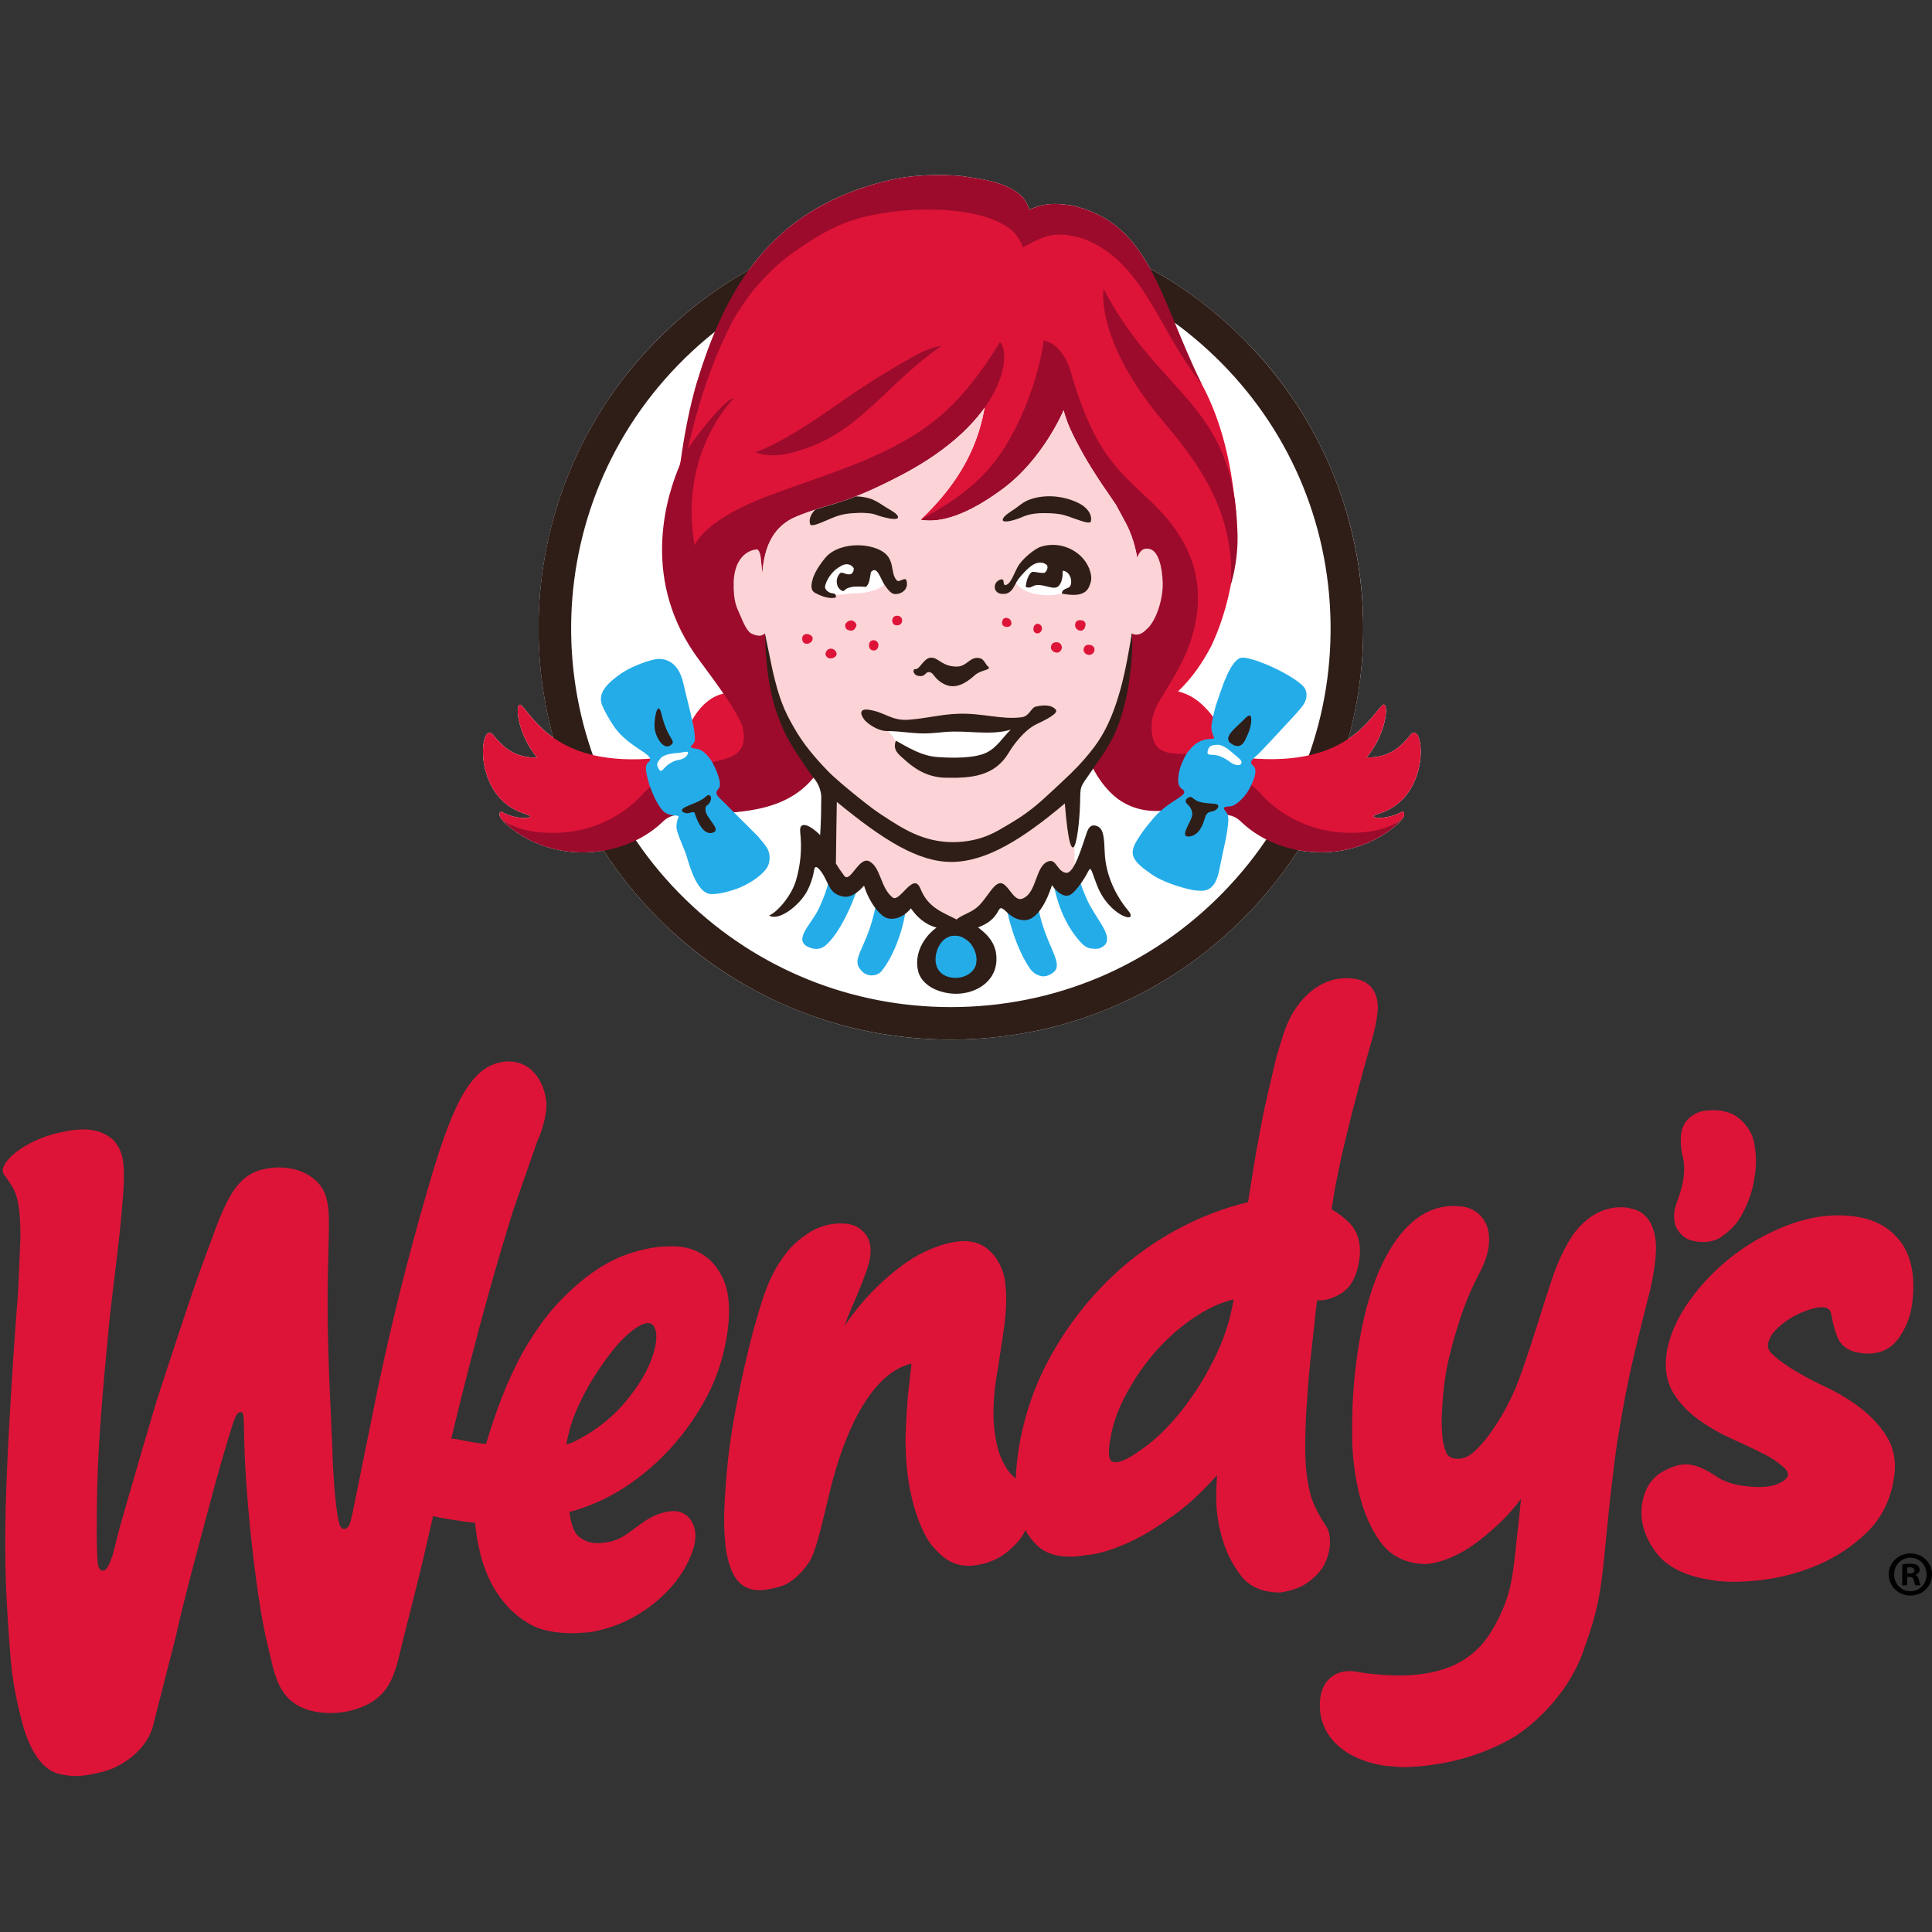 <?xml version="1.0" encoding="UTF-8"?>
<svg xmlns="http://www.w3.org/2000/svg" width="100" height="100" viewBox="0 0 100 100" fill="none">
  <rect x="0" y="0" width="100" height="100" fill="#333333" stroke="none"/>
  <g clip-path="url(#clip0_1444_455)">
    <path d="M62.967 70.086C62.477 71.126 61.871 72.107 61.162 73.013C60.499 73.848 59.814 74.514 59.126 74.995C58.527 75.418 58.027 75.743 57.617 75.67C57.352 75.604 57.387 75.138 57.419 74.839C57.512 73.981 57.79 73.113 58.239 72.258C58.696 71.385 59.26 70.572 59.917 69.837C60.584 69.106 61.309 68.496 62.074 68.024C62.676 67.652 63.271 67.394 63.853 67.254C63.692 68.234 63.394 69.188 62.967 70.086M70.141 50.666C68.423 50.395 67.181 51.699 66.636 52.985C66.443 53.435 66.389 53.667 66.204 54.249C66.019 54.821 65.945 55.253 65.803 55.843C65.692 56.301 65.585 56.76 65.482 57.219C65.365 57.753 65.351 57.836 65.2 58.646C65.068 59.327 64.95 60.009 64.845 60.694C64.762 61.234 64.68 61.681 64.598 62.223C63.287 62.542 62.024 63.033 60.843 63.683C59.453 64.442 58.186 65.405 57.086 66.542C55.913 67.748 54.926 69.121 54.157 70.615C53.328 72.232 52.809 73.989 52.626 75.795C52.6 76.039 52.583 76.284 52.575 76.53C52.416 76.392 52.259 76.241 52.134 76.053C51.88 75.665 51.699 75.234 51.602 74.782C51.486 74.29 51.416 73.672 51.421 73.187C51.426 72.654 51.446 72.311 51.484 71.959C51.525 71.581 51.581 71.205 51.654 70.832C51.693 70.607 51.721 70.4 51.748 70.197C51.767 70.063 51.784 69.932 51.807 69.803C52.054 68.301 52.162 67.294 52.012 66.268C51.913 65.588 51.364 64.283 49.983 64.24C49.875 64.237 49.763 64.24 49.644 64.252C48.715 64.34 47.629 64.847 46.964 65.307C45.685 66.204 44.584 67.329 43.717 68.625C43.849 68.221 44.025 67.816 44.195 67.424C44.315 67.157 44.429 66.886 44.536 66.612C44.761 66.042 44.995 65.455 45.048 64.981C45.094 64.555 45.026 64.208 44.849 63.951C44.709 63.747 44.519 63.582 44.297 63.473C44.082 63.377 43.865 63.33 43.652 63.33C43.019 63.299 42.393 63.468 41.864 63.814C41.524 64.031 41.21 64.287 40.93 64.577C40.666 64.876 40.431 65.199 40.227 65.542C39.934 66.013 39.659 66.656 39.391 67.507C39.121 68.371 38.883 69.245 38.678 70.126C38.456 71.058 38.256 71.996 38.079 72.938C37.923 73.749 37.796 74.566 37.7 75.386C37.612 76.194 37.547 77.004 37.505 77.815C37.461 78.537 37.475 79.261 37.548 79.98C37.626 80.655 37.789 81.206 38.038 81.616C38.349 82.127 38.858 82.364 39.519 82.297L39.549 82.294C39.673 82.278 40.102 82.216 40.501 82.078C40.872 81.95 41.433 81.55 41.908 80.806C42.183 80.382 42.464 79.259 42.798 77.837C42.877 77.511 42.948 77.211 43.008 76.973C44.324 71.853 46.236 70.778 47.18 70.581L46.984 72.314C46.938 73.069 46.884 73.738 46.867 74.531C46.888 76.033 47.038 76.891 47.222 77.637C47.428 78.487 47.816 79.514 48.286 80.053C48.837 80.683 49.369 81.097 50.33 81.04C50.336 81.04 50.341 81.04 50.346 81.038H50.353C50.772 80.98 50.983 80.944 51.434 80.757C51.889 80.54 52.102 80.382 52.498 79.999C52.782 79.727 52.953 79.462 53.072 79.201C53.246 79.518 53.467 79.8 53.737 80.043C54.16 80.42 54.766 80.597 55.539 80.572L55.593 80.569C55.678 80.565 55.863 80.545 56.46 80.465C57.006 80.392 57.668 80.177 58.435 79.833C59.183 79.495 60.036 78.966 60.974 78.264C61.631 77.771 62.31 77.128 62.995 76.35C62.927 77.44 62.873 78.48 63.352 79.906C63.547 80.494 63.803 80.975 64.202 81.518C64.646 82.115 65.323 82.419 66.223 82.427H66.227L66.332 82.419C66.76 82.348 67.113 82.237 67.412 82.081C67.716 81.921 68.005 81.687 68.267 81.387C68.583 81.026 68.771 80.562 68.833 80C68.85 79.831 68.842 79.639 68.804 79.407C68.767 79.182 68.653 79.009 68.534 78.827C68.48 78.751 68.43 78.673 68.382 78.593C68.085 78.075 67.897 77.646 67.812 77.283C67.585 76.335 67.528 75.538 67.571 74.005C67.591 73.273 67.648 72.471 67.707 71.707C67.765 70.958 67.85 70.192 67.938 69.38L68.112 67.798C68.131 67.609 68.15 67.446 68.17 67.303L68.278 67.304C68.673 67.309 69.086 67.174 69.498 66.892C69.982 66.556 70.277 65.944 70.373 65.073C70.453 64.331 70.269 63.726 69.825 63.277C69.554 63.011 69.249 62.779 68.919 62.589C68.967 62.307 69.015 62.043 69.05 61.8C69.098 61.488 69.149 61.215 69.202 60.991C69.236 60.834 69.266 60.677 69.299 60.519C69.325 60.384 69.348 60.25 69.378 60.121C69.385 60.092 69.925 57.581 71.005 53.84C71.18 53.232 71.261 52.766 71.303 52.374C71.365 51.801 71.226 50.837 70.141 50.666ZM85.632 63.846C85.719 64.195 85.736 64.624 85.685 65.155C85.626 65.71 85.532 66.261 85.403 66.805C85.396 66.828 84.625 69.841 84.32 71.285C84.077 72.434 83.928 73.33 83.753 74.37C83.75 74.391 83.747 74.414 83.741 74.437C83.574 75.452 83.315 77.706 83.162 79.298C82.866 82.371 82.797 83.103 81.95 85.471C81.086 87.893 79.105 89.498 78.181 90.013C76.507 90.945 74.623 91.429 72.576 91.471H72.56C72.447 91.459 72.334 91.449 72.221 91.442C71.999 91.426 71.746 91.409 71.504 91.366C69.353 90.982 68.111 89.621 68.342 87.859C68.466 86.938 69.186 86.377 70.117 86.515C70.91 86.654 71.713 86.723 72.519 86.723C74.751 86.698 76.283 85.962 77.2 84.43C78.156 82.836 78.27 81.787 78.434 80.336C78.452 80.148 78.474 79.954 78.497 79.751C78.587 79.002 78.654 78.309 78.728 77.58C78.409 78.008 78.057 78.411 77.673 78.783C76.984 79.436 76.351 79.936 75.788 80.269C75.114 80.663 74.455 80.894 73.83 80.955L73.81 80.957L73.788 80.955C72.761 80.934 71.969 80.538 71.431 79.782C70.957 79.127 70.593 78.3 70.353 77.325C70.113 76.333 69.99 75.316 69.987 74.296C69.976 73.264 70.013 72.297 70.098 71.421C70.36 68.701 70.923 66.531 71.77 64.984C72.708 63.261 73.903 62.389 75.316 62.421C75.393 62.421 75.501 62.433 75.701 62.455C75.961 62.487 76.207 62.585 76.418 62.738C76.63 62.892 76.798 63.096 76.908 63.333C77.053 63.627 77.102 63.991 77.062 64.441C77.016 64.9 76.843 65.402 76.531 65.978C76.231 66.556 75.968 67.153 75.746 67.766C75.513 68.422 75.308 69.089 75.131 69.763C74.919 70.545 74.775 71.344 74.7 72.151C74.673 72.449 74.652 72.748 74.638 73.047C74.612 73.45 74.616 73.854 74.649 74.256C74.668 74.582 74.74 74.903 74.862 75.206C74.924 75.357 75.121 75.46 75.183 75.472C75.277 75.495 75.373 75.508 75.47 75.509C75.667 75.509 75.871 75.444 76.073 75.318C76.228 75.22 76.604 74.899 77.047 74.305C77.357 73.887 77.952 73.012 78.443 71.851C78.674 71.31 78.968 70.424 79.278 69.485C79.628 68.428 80.242 66.354 80.595 65.485C80.823 64.93 81.073 64.443 81.362 63.994C81.624 63.591 82.05 63.173 82.383 62.956C82.88 62.629 83.432 62.458 84.049 62.489C84.188 62.496 84.338 62.53 84.534 62.579C84.797 62.648 85.035 62.793 85.216 62.996C85.401 63.191 85.537 63.47 85.632 63.846ZM86.712 63.4C86.627 63.082 86.632 62.747 86.728 62.432C86.782 62.247 86.954 61.818 87.056 61.414C87.177 60.88 87.226 60.348 87.095 59.852C86.981 59.415 86.953 58.782 87.075 58.419C87.261 57.867 87.774 57.573 88.136 57.511C88.687 57.419 89.236 57.455 89.701 57.682C90.21 57.931 90.642 58.534 90.75 58.971C90.981 59.892 90.876 60.628 90.768 61.215C90.638 61.877 90.389 62.509 90.034 63.082C89.81 63.456 89.435 63.779 89.114 64.009C88.719 64.291 88.072 64.397 87.391 64.151C87.079 64.037 86.769 63.627 86.712 63.4ZM98.044 76.416C97.88 77.594 97.399 78.573 96.617 79.33C95.886 80.036 95.031 80.603 94.094 81.001C93.187 81.387 92.23 81.647 91.251 81.773C90.387 81.878 89.631 81.901 89.008 81.839C88.949 81.835 88.892 81.827 88.84 81.821C87.334 81.629 86.31 81.152 85.71 80.348C85.114 79.545 84.873 78.715 84.991 77.875C85.129 76.879 85.654 76.395 86.067 76.167C86.57 75.886 87.008 75.766 87.4 75.8C87.416 75.801 87.431 75.803 87.447 75.807C87.84 75.852 88.295 76.053 88.835 76.419C89.196 76.67 89.681 76.836 90.275 76.914C91.077 77.017 91.683 76.974 92.075 76.781C92.357 76.647 92.522 76.498 92.539 76.361C92.549 76.299 92.566 76.173 92.35 75.969C92.029 75.678 91.668 75.436 91.277 75.248C90.804 75.009 90.284 74.762 89.685 74.491C89.09 74.229 88.522 73.908 87.99 73.533C87.437 73.146 86.99 72.688 86.658 72.175C86.28 71.584 86.146 70.884 86.257 70.095C86.382 69.192 86.783 68.262 87.441 67.332C88.761 65.488 90.617 64.092 92.758 63.333C93.882 62.939 94.997 62.815 96.071 62.974C97.105 63.127 97.902 63.596 98.438 64.362C98.971 65.136 99.147 66.203 98.964 67.53C98.878 68.159 98.64 68.758 98.269 69.274C97.958 69.706 97.359 70.2 96.264 70.026C95.519 69.915 95.219 69.514 95.1 69.194C94.996 68.933 94.911 68.647 94.849 68.351C94.806 68.156 94.795 67.903 94.667 67.77C94.547 67.684 94.4 67.647 94.253 67.666C94.253 67.666 94.084 67.656 93.715 67.763C93.379 67.867 93.056 68.008 92.752 68.184C92.428 68.37 92.134 68.603 91.879 68.876C91.694 69.061 91.568 69.295 91.515 69.551C91.496 69.663 91.486 69.855 91.725 70.084C92.021 70.364 92.403 70.646 92.863 70.922C93.326 71.204 93.859 71.487 94.49 71.787C95.119 72.08 95.716 72.439 96.27 72.857C96.821 73.273 97.274 73.759 97.618 74.293C98.012 74.906 98.158 75.621 98.044 76.416ZM33.157 71.487C32.645 72.277 32.133 72.894 31.588 73.367C31.089 73.809 30.538 74.19 29.947 74.502C29.746 74.615 29.532 74.704 29.31 74.766C29.396 74.293 29.557 73.658 29.779 73.13C30.106 72.348 30.527 71.576 31.029 70.836C31.621 69.964 32.101 69.392 32.59 68.983C32.929 68.698 33.227 68.527 33.451 68.49C33.949 68.404 33.975 69.046 33.972 69.174C33.969 69.948 33.531 70.902 33.157 71.487ZM36.459 64.992C36.058 64.718 35.605 64.56 35.117 64.521C34.7 64.494 34.191 64.515 33.813 64.577L33.785 64.58C32.975 64.717 32.127 65.001 31.527 65.333C30.883 65.687 30.283 66.116 29.742 66.612C29.191 67.096 28.688 67.63 28.238 68.207C27.929 68.614 27.344 69.437 26.868 70.353C26.226 71.587 25.667 73.021 25.161 74.733C24.845 74.733 24.154 74.593 23.838 74.531C23.723 74.505 23.606 74.484 23.489 74.47L23.355 74.466C24.82 68.396 25.84 64.958 26.587 62.576L27.803 59.089C28.12 58.431 28.313 57.53 28.282 57.113C28.199 55.895 27.357 54.665 25.857 54.996C24.268 55.346 23.33 57.365 22.065 61.814C21.09 65.172 20.244 68.567 19.529 71.99C19.154 73.833 18.779 75.677 18.409 77.52L18.242 78.35C18.115 78.925 18.049 79.09 17.845 79.136C17.744 79.159 17.616 79.088 17.557 78.853C17.424 78.338 17.313 77.271 17.235 75.903C17.134 72.751 16.87 69.485 16.985 65.352C17.051 62.99 17.048 62.61 16.892 62.006C16.593 60.836 15.138 60.141 13.553 60.54C11.967 60.942 11.502 62.716 10.587 65.136C9.969 66.775 9.033 69.689 8.103 72.517C7.231 75.444 6.205 79.03 6.205 79.03L6.014 79.774L5.824 80.519C5.597 81.124 5.519 81.244 5.367 81.287C5.213 81.329 5.127 81.204 5.08 81.02C4.985 80.652 5 78.303 5.03 77.064C5.088 74.539 5.335 71.797 5.571 69.345C5.707 67.575 6.162 64.48 6.299 62.71C6.347 62.176 6.395 61.615 6.407 61.236C6.438 60.108 6.361 59.564 5.867 59.006C5.093 58.328 4.15 58.38 3.062 58.626C1.311 59.023 1.30683e-05 60.104 0.156 60.697C0.181 60.786 0.271 60.873 0.361 61.003C0.626 61.386 0.765 61.602 0.872 61.989C0.998 62.446 1.058 63.078 1.057 64.097L0.94 66.838C0.719 69.597 0.386 74.567 0.296 77.966C0.219 80.901 0.318 82.939 0.549 85.842C0.667 87.301 0.977 88.493 1.143 89.134C1.439 90.281 2.024 91.555 3.036 91.811C3.788 92 4.368 91.955 5.357 91.697C6.267 91.462 7.641 90.596 7.945 89.232L9.107 84.675C9.453 83.052 10.235 80.179 10.901 77.685C11.287 76.201 11.785 74.54 12.054 73.679C12.214 73.244 12.293 73.126 12.395 73.1C12.498 73.073 12.56 73.107 12.583 73.201C12.604 73.292 12.614 73.385 12.614 73.478L12.625 73.785L12.646 74.72C12.723 77.771 13.31 83.02 13.859 85.168C14.218 86.572 14.322 88.306 16.492 88.625C17.495 88.775 18.33 88.493 18.33 88.493C19.931 88.007 20.346 87.087 20.706 85.517C20.94 84.524 21.664 81.787 22.06 80.025C22.177 79.506 22.295 78.988 22.415 78.471C22.708 78.564 24.041 78.772 24.598 78.819C24.604 78.987 24.614 79.075 24.631 79.182L24.671 79.464C24.691 79.599 24.706 79.722 24.735 79.857L24.851 80.388C25.083 81.31 25.444 82.096 25.92 82.725C26.383 83.338 26.861 83.755 27.522 84.117C28.15 84.458 29.225 84.607 30.245 84.502C30.412 84.499 30.578 84.48 30.742 84.445L30.95 84.406L30.951 84.396C31.103 84.362 31.288 84.318 31.43 84.276C33.031 83.818 35.092 82.401 35.834 80.323C36.124 79.505 35.962 78.993 35.776 78.707C35.682 78.558 35.553 78.435 35.399 78.349C35.246 78.262 35.073 78.216 34.896 78.214C34.782 78.216 34.669 78.227 34.557 78.246C33.859 78.357 33.332 78.75 32.867 79.098C32.448 79.412 32.051 79.708 31.558 79.803C30.995 79.911 30.61 79.897 30.285 79.737C29.922 79.559 29.799 79.427 29.652 79.058C29.56 78.8 29.5 78.532 29.475 78.26C30.469 77.992 31.416 77.574 32.283 77.019C33.258 76.386 34.139 75.621 34.903 74.745C35.667 73.866 36.309 72.888 36.811 71.837C37.312 70.742 37.619 69.567 37.717 68.367C37.781 67.493 37.687 66.771 37.442 66.217C37.189 65.673 36.857 65.259 36.458 64.992" fill="#DD1438"></path>
    <path d="M26.678 41.923C27.09 42.137 27.554 42.203 27.428 42.283C27.198 42.425 26.396 42.282 26.016 42.045C25.851 41.942 25.789 42.18 25.939 42.372V42.371C26.013 42.48 26.101 42.579 26.201 42.666C27.664 43.939 29.547 44.32 31.246 44.028C32.132 45.402 33.173 46.67 34.35 47.806C38.328 51.666 43.663 53.82 49.215 53.809C55.041 53.809 60.482 51.515 64.535 47.349C65.532 46.326 66.424 45.206 67.199 44.007C68.922 44.328 70.848 43.956 72.335 42.66C72.436 42.574 72.524 42.474 72.597 42.364C72.747 42.172 72.686 41.934 72.519 42.039C72.138 42.275 71.335 42.418 71.109 42.277C70.984 42.197 71.447 42.131 71.858 41.917C74.079 40.802 73.677 37.287 73.02 38.021C72.545 38.614 71.923 39.24 70.734 39.202C71.812 37.952 71.919 36.193 71.545 36.505C71.195 36.865 70.728 37.617 69.783 38.25C70.33 36.284 70.591 34.25 70.558 32.21C70.523 29.415 69.932 26.654 68.819 24.089C67.707 21.523 66.094 19.202 64.075 17.262C62.714 15.944 61.183 14.812 59.524 13.894C58.627 12.269 57.5 11.09 55.476 10.632C54.527 10.501 54.048 10.515 53.27 10.853C53.209 10.603 53.086 10.372 52.911 10.181C52.058 9.34 50.513 9.24 49.755 9.111C48.863 9.025 47.305 9 45.821 9.375C42.581 10.193 40.373 11.759 38.773 13.96C36.972 14.973 35.327 16.238 33.889 17.718C28.443 23.314 26.709 31.151 28.637 38.178C27.769 37.563 27.326 36.855 26.993 36.511C26.619 36.199 26.726 37.956 27.804 39.208C26.615 39.246 25.991 38.622 25.516 38.027C24.859 37.292 24.459 40.808 26.678 41.923Z" fill="white"></path>
    <path d="M98.718 81.446H98.838C98.977 81.446 99.09 81.4 99.09 81.288C99.09 81.188 99.017 81.122 98.858 81.122C98.79 81.122 98.743 81.128 98.718 81.136V81.446ZM98.712 82.057H98.459V80.97C98.558 80.957 98.698 80.936 98.877 80.936C99.084 80.936 99.174 80.97 99.249 81.023C99.315 81.07 99.361 81.148 99.361 81.254C99.361 81.386 99.263 81.472 99.136 81.512V81.526C99.243 81.558 99.295 81.645 99.329 81.791C99.361 81.957 99.387 82.015 99.409 82.057H99.142C99.11 82.015 99.09 81.923 99.056 81.791C99.036 81.678 98.969 81.625 98.831 81.625H98.712V82.057ZM98.877 80.625C98.406 80.625 98.039 81.016 98.039 81.492C98.039 81.975 98.406 82.36 98.889 82.36C99.361 82.367 99.721 81.975 99.721 81.499C99.721 81.016 99.361 80.625 98.885 80.625H98.877ZM98.889 80.407C99.508 80.407 100 80.883 100 81.492C100 82.103 99.508 82.586 98.885 82.586C98.258 82.586 97.761 82.103 97.761 81.492C97.761 80.883 98.258 80.407 98.885 80.407H98.889Z" fill="black"></path>
    <path d="M49.212 12.939C43.848 12.939 38.835 15.053 35.1 18.891C27.553 26.645 27.743 39.073 35.525 46.598C39.215 50.164 44.076 52.127 49.215 52.127C54.579 52.127 59.59 50.015 63.324 46.178C66.98 42.422 68.949 37.469 68.869 32.236C68.79 27.002 66.67 22.113 62.9 18.471C59.211 14.904 54.35 12.939 49.212 12.939ZM49.215 53.809C43.635 53.809 38.356 51.677 34.349 47.805C25.899 39.634 25.692 26.137 33.889 17.719C37.945 13.552 43.386 11.257 49.212 11.257C54.791 11.257 60.069 13.389 64.075 17.262C68.168 21.218 70.47 26.526 70.557 32.209C70.645 37.894 68.506 43.271 64.535 47.35C60.481 51.515 55.041 53.809 49.215 53.809Z" fill="#2F1E18"></path>
    <path fill-rule="evenodd" clip-rule="evenodd" d="M72.517 42.039C72.139 42.276 71.337 42.419 71.109 42.277C70.982 42.197 71.445 42.131 71.859 41.918C74.077 40.801 73.678 37.288 73.02 38.021C72.545 38.615 71.922 39.241 70.732 39.202C71.811 37.951 71.917 36.193 71.544 36.505C70.769 37.306 69.416 40.046 63.5 39.098C63.663 38.89 63.839 38.689 64.032 38.5C63.73 38.32 63.426 38.034 63.116 37.577C62.212 36.155 61.44 35.913 60.977 35.786C61.733 35.062 62.241 34.297 62.699 33.433C64.231 30.17 64.054 26.622 63.887 25.687C63.71 24.241 63.34 21.986 62.201 19.878C60.911 17.481 59.651 13.103 55.312 11.633C54.43 11.588 53.965 11.635 53.191 11.973C53.115 11.821 52.383 11.22 52.304 11.083C51.844 10.668 50.493 10.3 49.888 10.1C48.643 10.079 47.546 9.77 46.171 10.14C40.353 11.707 37.758 14.604 36.038 19.93C35.896 20.371 35.696 21.811 35.673 22.249C35.725 22.1 33.781 27.978 35.072 31.201C35.31 31.471 35.332 31.988 35.574 32.255C36.185 33.681 37.165 34.557 37.752 35.864C35.844 35.943 35.175 38.847 35.119 39.092C29.131 40.079 27.77 37.316 26.991 36.511C26.62 36.199 26.725 37.957 27.803 39.208C26.613 39.247 25.99 38.621 25.517 38.028C24.858 37.292 24.458 40.809 26.677 41.924C27.09 42.136 27.553 42.204 27.427 42.282C27.198 42.425 26.396 42.282 26.018 42.045C25.84 41.934 25.779 42.215 25.972 42.413C31.685 46.194 34.315 42.035 35.185 41.915C38.336 42.817 43.92 40.6 41.443 38.687C40.769 37.637 39.752 35.835 39.713 33.758C39.574 32.591 39.71 32.229 38.423 32.337C38.88 30.919 39.349 29.677 38.876 27.523C38.791 27.552 38.703 27.63 38.638 27.692C41.176 25.223 46.182 24.929 48.921 22.23C49.275 21.615 50.678 21.411 51.014 20.771C50.703 22.99 49.711 24.943 47.648 26.903C47.648 26.903 49.098 26.908 50.251 26.088C52.216 24.691 53.137 22.991 54.493 21.524C54.501 21.452 54.874 21.12 54.859 21.029C55.083 21.142 55.514 21.498 55.658 21.721C57.261 24.191 55.959 23.587 57.731 25.831C57.835 25.95 58.026 26.462 58.126 26.586C58.512 27.309 58.696 27.756 59.188 28.424C59.825 28.86 59.699 29.6 60.072 30.859C59.961 32.423 59.64 33.642 58.594 34.337C58.537 35.7 57.383 38.861 57.383 38.861C57.486 39.173 56.172 41.264 59.276 41.895C60.09 42.059 61.322 41.896 62.367 41.712C62.452 41.04 62.679 40.402 63.017 39.811C62.992 40.002 62.974 40.194 62.974 40.391C62.974 40.929 63.074 41.447 63.256 41.933C63.289 41.924 63.319 41.918 63.35 41.908C64.22 42.028 66.852 46.188 72.564 42.407C72.757 42.208 72.695 41.928 72.517 42.039Z" fill="#DD1438"></path>
    <path d="M56.245 46.521C56.008 45.974 55.849 45.605 55.858 45.122C55.827 45.044 55.74 44.974 55.628 44.921L55.637 45.483L54.639 45.076C54.543 45.21 54.491 45.403 54.523 45.677C54.849 47.591 55.75 48.578 55.981 48.82C56.222 49.071 56.41 49.094 56.62 49.109C56.881 49.13 57.06 49.051 57.22 48.875C57.58 48.346 56.682 47.522 56.245 46.521ZM45.931 47.154L45.392 46.531C45.018 48.831 44.165 49.44 44.433 50.024C44.518 50.207 44.714 50.361 44.714 50.361C44.848 50.444 44.973 50.483 45.092 50.487C45.28 50.486 45.476 50.442 45.624 50.27C46.258 49.495 46.7 48.201 46.839 47.364C46.867 47.188 46.87 47.009 46.849 46.832L45.931 47.154ZM44.076 46.056L43.192 45.847L43.084 45.309C43.014 45.387 42.954 45.475 42.907 45.569C42.816 45.919 42.74 46.242 42.393 47.006C42.009 47.856 40.881 48.75 42.03 49.088C42.399 49.179 42.623 49.033 42.772 48.899C43.464 48.278 44.094 46.863 44.374 46.01C44.423 45.853 44.457 45.693 44.48 45.527L44.076 46.056ZM53.074 47.186L52.028 46.634C52.342 48.461 53.006 49.751 53.376 50.218C53.523 50.387 53.72 50.495 53.944 50.533C54.092 50.539 54.197 50.521 54.325 50.455C54.325 50.455 54.604 50.327 54.672 50.138C54.885 49.546 53.893 48.565 53.638 46.34L53.074 47.186ZM48.898 50.75C49.997 51.025 50.977 50.182 50.997 49.895C51.011 49.669 50.441 48.759 50.23 48.559C50.102 48.434 49.644 48.117 49.037 48.325C48.703 48.437 48.05 49.102 48.062 49.72C48.07 50.225 48.898 50.75 48.898 50.75" fill="#24ACE9"></path>
    <path fill-rule="evenodd" clip-rule="evenodd" d="M41.393 23.314C44.508 22.384 45.807 19.929 48.733 17.901C48.247 17.965 47.649 18.237 47.24 18.469C44.77 19.881 43.991 20.493 42.84 21.283C41.681 22.08 40.188 23.028 39.106 23.404C39.106 23.404 39.879 23.825 41.393 23.314M55.475 10.632C54.527 10.502 54.047 10.515 53.271 10.854C53.183 10.537 53.049 10.323 52.911 10.182C52.057 9.339 50.512 9.239 49.755 9.112C48.861 9.025 47.305 9.001 45.819 9.376C40.173 10.803 37.653 14.499 36.044 19.881C35.719 20.97 35.402 22.535 35.212 24.011C34.514 25.612 33.187 29.756 35.91 33.772C36.399 34.494 38.014 36.501 38.434 37.6C39.017 40.253 35.665 38.667 33.31 41.047C33.31 41.047 31.373 43.554 27.616 43.043C26.976 42.936 26.399 42.747 25.939 42.371C25.996 42.461 26.065 42.539 26.203 42.667C28.586 44.744 32.095 44.447 34.091 42.728C34.529 42.353 34.541 42.115 36.036 42.113C38.639 42.11 40.98 41.922 42.339 39.944C41.282 38.569 40.805 38.086 40.395 37.237C40.395 36.808 40.262 36.252 39.924 35.534C39.707 32.855 39.426 32.505 39.471 31.162C39.364 29.446 39.443 27.469 41.226 26.736C43.02 25.999 43.499 26.228 46.553 24.648C52.194 21.732 52.331 18.157 51.75 17.71C51.75 17.71 50.437 20.003 48.766 21.448C46.268 23.608 43.091 24.415 39.734 25.679C36.362 26.949 35.956 28.235 35.956 28.235C35.106 23.414 37.979 20.622 37.979 20.622C37.69 20.524 36.243 22.25 35.6 23.242C36.319 20.104 37.113 18.199 37.912 16.632C38.122 16.248 38.599 15.522 39.026 14.979C39.924 13.972 40.315 13.554 41.66 12.657C42.504 12.095 43.436 11.567 44.587 11.264C47.098 10.602 50.861 10.655 52.356 11.912C52.762 12.256 52.947 12.803 52.947 12.803C52.947 12.803 53.669 12.385 54.181 12.232C54.909 12.013 55.765 12.228 56.306 12.447C59.269 13.757 59.96 17.084 62.2 19.878C59.99 15.371 59.535 11.55 55.475 10.632ZM59.612 21.077C60.889 22.747 64.013 25.664 63.705 30.26C63.705 30.26 64.103 29.096 64.053 27.577C63.853 20.799 60.027 20.538 57.123 14.953C57.123 14.953 56.687 17.247 59.612 21.077ZM72.597 42.365C72.539 42.455 72.471 42.533 72.334 42.66C69.951 44.739 66.442 44.441 64.445 42.721C64.112 42.436 64.024 42.23 63.342 42.147C63.105 41.599 62.973 41.008 62.973 40.391C62.973 40.193 62.99 39.999 63.018 39.805C62.745 40.282 62.546 40.789 62.435 41.318C62.353 41.323 62.272 41.449 62.185 41.474C59.337 42.573 57.614 41.835 56.488 39.607C56.588 39.462 57.185 38.69 57.262 38.544C57.49 38.046 58.188 36.55 58.376 34.522C58.698 31.822 58.686 31.201 58.785 30.54C58.934 29.251 58.93 28.921 58.654 28.001C58.411 27.243 58.211 26.982 57.757 26.122C56.629 24.494 56.2 23.799 55.667 22.762C55.284 22.02 55.169 21.66 55.051 21.236C55.051 21.236 54.019 23.74 51.892 25.313C50.073 26.659 48.675 27.092 47.648 26.903C49.219 26.018 50.841 25.047 52.035 23.099C53.709 20.372 54.024 17.622 54.024 17.622C54.024 17.622 54.133 17.615 54.473 17.802C54.727 17.945 55.196 18.425 55.431 19.28C55.519 19.604 55.875 20.784 56.307 21.758C57.088 23.514 57.828 24.354 59.41 25.808C60.949 27.226 62.45 29.234 61.884 32.188C61.556 33.907 60.783 34.976 59.929 36.424C59.65 36.979 59.558 37.394 59.629 37.995C59.865 39.576 61.437 38.718 63.415 39.203C63.278 39.384 63.152 39.573 63.038 39.77C63.771 39.993 64.539 40.349 65.224 41.041C65.224 41.041 67.164 43.548 70.92 43.039C71.561 42.93 72.138 42.739 72.597 42.365Z" fill="#9C0B2B"></path>
    <path fill-rule="evenodd" clip-rule="evenodd" d="M59.506 28.415C59.158 28.335 59.014 28.513 58.852 28.848C58.818 28.595 58.755 28.336 58.653 28.001C58.413 27.243 58.21 26.982 57.758 26.122C56.629 24.494 56.202 23.799 55.666 22.763C55.284 22.02 55.168 21.66 55.051 21.236C55.051 21.236 54.02 23.741 51.891 25.314C50.072 26.659 48.676 27.092 47.647 26.903C49.603 25.043 50.595 23.19 50.959 21.111C50.154 22.237 48.786 23.494 46.553 24.648C43.498 26.228 43.02 25.999 41.227 26.736C39.956 27.257 39.552 28.412 39.462 29.651C39.446 29.456 39.425 29.277 39.405 29.131C39.371 28.424 39.177 28.436 39.177 28.436C39.177 28.436 38.048 28.452 37.974 30.117C37.952 31.144 38.134 31.435 38.285 31.785C38.455 32.179 38.65 32.675 38.901 32.798C39.331 33.003 39.521 32.863 39.591 32.777C39.598 32.825 39.608 32.872 39.615 32.92C39.623 32.968 39.632 33.017 39.638 33.071C39.649 33.141 39.66 33.217 39.674 33.297C40.027 35.546 40.36 36.901 40.937 37.759C40.984 37.874 41.033 37.988 41.084 38.102C41.2 38.299 41.319 38.494 41.442 38.687C41.818 38.978 42.008 39.276 42.048 39.569C42.071 39.598 42.096 39.629 42.119 39.659C42.19 39.75 42.263 39.842 42.34 39.942C42.333 39.951 42.326 39.96 42.32 39.97C42.377 40.022 42.434 40.076 42.494 40.124C42.724 40.379 42.963 40.591 43.182 40.769L43.048 45.132L43.193 45.846L44.075 46.056L44.5 45.502L45.931 47.154L47.173 46.72C47.173 46.72 47.474 46.841 47.727 47.064C47.98 47.286 49.545 47.978 49.545 47.978L50.268 47.696L51.186 47.011L51.558 46.385L53.073 47.186L54.514 45.024L55.637 45.484L55.56 40.545C55.698 40.398 55.834 40.248 55.966 40.096C56.396 39.601 56.898 39.077 57.275 38.517C57.288 38.486 57.305 38.452 57.32 38.415C57.325 38.407 57.329 38.398 57.333 38.389C57.346 38.358 57.362 38.326 57.377 38.291C57.385 38.272 57.394 38.252 57.402 38.232C57.414 38.203 57.428 38.175 57.441 38.145C57.453 38.117 57.465 38.086 57.478 38.057C57.49 38.029 57.501 38.003 57.513 37.974C57.527 37.94 57.542 37.903 57.556 37.867C57.567 37.839 57.578 37.813 57.59 37.783C57.606 37.743 57.623 37.699 57.638 37.656C57.649 37.628 57.66 37.602 57.67 37.573C57.688 37.527 57.706 37.477 57.723 37.427C57.734 37.399 57.744 37.373 57.754 37.344C57.772 37.291 57.791 37.236 57.809 37.181C57.819 37.151 57.828 37.124 57.839 37.094C57.858 37.037 57.876 36.979 57.893 36.921C57.903 36.89 57.913 36.859 57.922 36.828C57.941 36.767 57.959 36.704 57.976 36.639C57.985 36.607 57.994 36.576 58.004 36.544C58.021 36.481 58.038 36.413 58.056 36.347C58.065 36.313 58.073 36.28 58.082 36.243C58.099 36.177 58.115 36.107 58.13 36.04C58.139 36.001 58.147 35.966 58.156 35.928C58.172 35.858 58.186 35.786 58.2 35.715C58.207 35.675 58.217 35.637 58.224 35.597C58.238 35.523 58.251 35.448 58.263 35.373C58.271 35.331 58.277 35.292 58.285 35.251C58.297 35.169 58.309 35.083 58.32 34.999C58.325 34.963 58.331 34.93 58.335 34.893C58.349 34.771 58.363 34.648 58.376 34.522C58.46 33.807 58.522 33.238 58.57 32.776C58.69 32.855 58.972 32.96 59.344 32.574C59.806 32.197 60.199 31.087 60.182 30.184C60.165 29.393 59.972 28.523 59.506 28.415Z" fill="#FCD3D7"></path>
    <path d="M35.967 38.267C35.964 37.946 35.918 37.627 35.831 37.318C35.715 36.74 35.598 36.349 35.362 35.336C35.081 34.131 34.305 34.089 34.018 34.109C33.794 34.126 32.64 34.428 31.866 35.07C31.057 35.684 31.045 36.131 31.147 36.449C31.227 36.702 31.617 37.407 31.918 37.789C32.778 38.839 34.064 39.103 33.529 39.477C33.373 39.646 33.415 39.935 33.598 40.589C33.746 40.993 33.89 41.35 34.035 41.579C34.175 41.771 34.302 42.152 34.851 42.203C34.988 42.217 35.155 42.206 35.118 42.294C35.047 42.454 35.005 42.663 35.013 42.835C35.022 43.059 35.331 43.759 35.468 44.105C35.626 44.506 36.002 46.293 36.84 46.278C37.221 46.273 37.599 46.178 37.926 46.072C38.703 45.843 39.677 45.2 39.797 44.691C39.972 43.967 39.506 43.667 39.267 43.328C38.808 42.852 37.792 41.863 37.5 41.554C37.432 41.482 37.347 41.411 37.245 41.311C36.962 41.03 37.105 40.95 37.233 40.765C37.387 40.449 36.935 39.555 36.821 39.379C36.633 39.093 36.32 38.76 36.039 38.756C35.451 38.66 35.964 38.614 35.967 38.267Z" fill="#24ACE9"></path>
    <path d="M35.566 41.729C36.345 41.41 36.324 41.4 36.61 41.171C36.7 41.098 36.928 41.218 36.718 41.571C36.629 41.714 36.49 41.646 36.519 41.964C36.558 42.373 37.428 42.994 36.842 43.113C36.31 43.219 36.004 42.236 35.962 42.095C35.918 41.956 35.683 42.107 35.566 42.096C35.315 42.072 35.109 41.916 35.566 41.729ZM33.885 37.698C33.959 38.254 34.397 38.884 34.76 38.535C34.989 38.313 34.55 38.254 34.241 36.968C34.042 36.133 33.828 37.269 33.885 37.698Z" fill="#2F1E18"></path>
    <path fill-rule="evenodd" clip-rule="evenodd" d="M35.147 38.964C34.791 39.001 34.364 39.031 34.177 39.267C33.993 39.504 33.965 39.566 34.095 39.795C34.225 40.025 34.288 39.835 34.495 39.649C34.701 39.463 34.953 39.358 35.123 39.334C35.311 39.306 35.541 39.207 35.607 39.003C35.656 38.844 35.482 38.931 35.147 38.964Z" fill="white"></path>
    <path d="M63.648 41.738C63.947 41.736 64.364 41.301 64.552 41.02C64.669 40.843 65.189 39.947 64.887 39.659C64.723 39.496 64.681 39.447 64.931 39.208C65.036 39.11 65.123 39.039 65.194 38.967C65.496 38.661 66.795 37.254 67.102 36.922C67.267 36.699 67.801 36.281 67.57 35.686C67.392 35.281 66.119 34.608 65.447 34.353C65.07 34.196 64.649 34.061 64.356 34.039C63.694 33.961 63.162 35.89 63.011 36.285C62.88 36.625 62.697 37.414 62.701 37.637C62.701 37.803 62.756 38.008 62.838 38.163C62.887 38.249 62.705 38.241 62.556 38.255C61.96 38.31 61.665 38.703 61.553 38.843C61.409 38.975 61.218 39.35 61.081 39.748C60.917 40.389 60.968 40.652 61.144 40.815C61.75 41.176 60.46 41.332 59.545 42.542C59.215 42.914 58.757 43.588 58.681 43.838C58.584 44.149 58.506 44.504 59.489 45.168C60.226 45.746 61.636 46.072 61.883 46.088C62.194 46.106 62.852 46.277 63.096 45.093C63.298 44.1 63.37 43.801 63.461 43.357C63.554 42.822 63.608 42.399 63.56 42.241C63.534 41.953 63.041 41.77 63.648 41.738Z" fill="#24ACE9"></path>
    <path d="M62.826 41.6C61.942 41.543 61.97 41.46 61.675 41.263C61.58 41.201 61.196 41.392 61.47 41.637C61.564 41.718 61.771 41.961 61.693 42.256C61.588 42.639 61.024 43.368 61.575 43.296C62.202 43.217 62.347 42.335 62.416 42.204C62.487 42.072 62.593 42.019 62.731 42.001C62.995 41.969 63.275 41.627 62.826 41.6ZM64.625 37.915C64.45 38.296 64.319 38.811 63.808 38.541C63.166 38.201 63.968 37.689 64.459 37.171C64.92 36.688 64.763 37.615 64.625 37.915" fill="#2F1E18"></path>
    <path fill-rule="evenodd" clip-rule="evenodd" d="M63.922 39.073C63.62 38.816 63.315 38.541 63.005 38.55C62.693 38.561 62.574 38.609 62.511 38.864C62.448 39.118 62.633 39.044 62.923 39.084C63.213 39.124 63.528 39.33 63.677 39.447C63.841 39.579 64.154 39.676 64.237 39.536C64.319 39.398 64.206 39.316 63.922 39.073ZM46.558 38.774C46.558 38.774 46.123 37.705 45.675 37.734C46.462 37.728 47.494 37.891 48.273 37.833C48.397 37.827 48.645 37.727 48.767 37.716C49.981 37.591 51.413 37.937 52.53 37.605C52.147 37.967 51.914 38.837 51.364 39.11C50.773 39.406 49.406 39.49 48.553 39.441C47.692 39.392 47.161 39.09 46.558 38.774" fill="white"></path>
    <path d="M41.522 33.044C41.522 32.914 41.608 32.817 41.766 32.817C41.894 32.82 42.066 32.915 42.063 33.047C42.069 33.217 41.891 33.326 41.758 33.321C41.602 33.321 41.519 33.212 41.522 33.044ZM42.727 33.851C42.727 33.715 42.86 33.57 43.003 33.575C43.15 33.565 43.304 33.711 43.304 33.853C43.302 33.973 43.145 34.079 42.997 34.079C42.861 34.09 42.725 33.97 42.727 33.851M43.746 32.356C43.746 32.247 43.913 32.111 44.07 32.113C44.172 32.116 44.334 32.245 44.331 32.364C44.275 32.559 44.176 32.64 44.07 32.64C43.863 32.637 43.743 32.556 43.746 32.356ZM44.98 33.401C44.983 33.26 45.051 33.135 45.222 33.137C45.362 33.139 45.47 33.26 45.469 33.395C45.469 33.543 45.358 33.684 45.216 33.667C45.046 33.667 44.98 33.535 44.98 33.401ZM46.182 32.121C46.183 31.981 46.274 31.87 46.436 31.87C46.6 31.875 46.697 31.981 46.694 32.116C46.694 32.255 46.597 32.37 46.428 32.368C46.268 32.37 46.18 32.25 46.182 32.121ZM51.87 32.19C51.894 32.041 51.971 31.958 52.133 31.987C52.272 32.018 52.359 32.132 52.351 32.287C52.323 32.421 52.194 32.471 52.041 32.441C51.894 32.414 51.849 32.291 51.87 32.19ZM53.494 32.488C53.517 32.37 53.617 32.267 53.732 32.288C53.764 32.293 53.794 32.305 53.822 32.322C53.849 32.339 53.873 32.362 53.891 32.389C53.91 32.415 53.922 32.445 53.929 32.477C53.935 32.508 53.935 32.541 53.929 32.573C53.904 32.711 53.786 32.806 53.645 32.779C53.525 32.756 53.468 32.628 53.494 32.488ZM55.653 32.289C55.684 32.145 55.796 32.072 55.994 32.109C56.147 32.137 56.208 32.243 56.181 32.389C56.15 32.546 56.054 32.669 55.897 32.64C55.698 32.604 55.624 32.444 55.653 32.289ZM54.399 33.46C54.43 33.294 54.569 33.22 54.752 33.248C54.895 33.279 54.982 33.417 54.955 33.563C54.927 33.699 54.793 33.805 54.66 33.777C54.467 33.743 54.373 33.596 54.399 33.46ZM56.092 33.579C56.124 33.418 56.258 33.349 56.42 33.382C56.572 33.402 56.681 33.525 56.647 33.678C56.62 33.821 56.468 33.92 56.329 33.894C56.164 33.865 56.061 33.727 56.092 33.579Z" fill="#DD1438"></path>
    <path d="M44.231 28.893C43.432 29.116 42.835 29.729 42.594 30.343C42.593 30.519 43.037 30.705 43.051 30.773C43.266 30.835 44 30.707 44.258 30.71C45.129 30.719 46.121 30.318 45.871 29.821C45.871 29.821 45.032 28.67 44.231 28.893ZM55.541 30.388C55.762 30.036 54.782 28.724 54.157 28.785C53.531 28.849 53.064 29.084 52.57 29.845C52.542 29.89 52.582 30.089 52.553 30.14C52.788 30.531 53.454 30.814 54.241 30.811C54.492 30.811 54.736 30.78 54.954 30.724C54.966 30.48 55.324 30.741 55.541 30.388" fill="white"></path>
    <path fill-rule="evenodd" clip-rule="evenodd" d="M49.127 50.573C49.794 50.742 50.417 50.378 50.521 49.906C50.593 49.565 50.49 49.254 50.373 49.042C50.261 48.834 50.143 48.717 49.902 48.563C49.66 48.393 49.286 48.427 49.168 48.465L49.063 48.513C48.402 48.77 48.011 50.289 49.128 50.573M43.313 41.506C43.293 42.459 43.285 43.406 43.266 44.698C43.37 44.869 43.504 45.069 43.689 45.322C44.005 45.762 44.461 44.28 45.011 44.59C45.601 44.922 45.571 45.96 46.201 46.452C46.576 46.745 47.272 45.084 47.639 45.993C48.035 46.975 48.746 47.201 49.515 47.592C49.859 47.29 50.362 47.249 50.783 46.754C51.178 46.289 51.414 45.816 51.706 45.725C52.156 45.585 52.421 46.694 52.909 46.517C53.702 46.226 53.563 44.769 54.299 44.572C54.672 44.472 54.732 45.111 55.174 45.178C55.613 45.245 56.033 43.709 56.26 43.071C56.374 42.756 56.536 42.665 56.781 42.758C57.128 42.888 57.15 43.354 57.182 44.157C57.232 45.284 57.752 46.365 58.383 47.118C59.012 47.87 57.409 47.453 56.781 45.822C56.389 44.807 56.499 44.799 56.207 45.322C56.207 45.322 55.667 46.254 55.319 46.346C54.873 46.466 54.449 45.814 54.449 45.814C54.449 45.814 53.926 47.626 53.031 47.63C52.19 47.633 51.908 46.74 51.71 47.086C51.56 47.343 51.375 47.725 50.621 48.001C51.025 48.308 51.374 48.627 51.526 49.183V49.185C51.815 50.509 50.829 51.345 49.667 51.431C48.83 51.488 47.815 51.136 47.546 50.352C47.252 49.354 47.872 48.442 48.473 48.013C47.916 47.867 47.474 47.489 47.148 47.015C47.148 47.015 46.676 47.664 45.979 47.541C45.534 47.463 44.939 46.591 44.726 45.846C44.715 45.813 44.234 46.5 43.668 46.408C42.91 46.285 42.919 45.73 42.552 45.187C42.47 45.067 42.2 44.675 42.145 45.012C42.086 45.383 41.969 45.744 41.799 46.08C41.414 46.852 40.298 47.709 39.809 47.384C40.246 47.209 40.974 46.346 41.199 45.576C41.449 44.716 41.511 43.908 41.418 43.066C41.346 42.396 42.011 42.767 42.452 43.227L42.474 42.793C42.5 42.312 42.504 41.772 42.509 41.257C42.511 41.029 42.406 40.603 42.139 40.297C41.864 39.97 41.441 39.287 41.201 38.94C41.201 38.94 40.918 38.492 40.738 38.16C40.574 37.854 40.422 37.502 40.199 36.879C40.017 36.364 39.823 35.594 39.717 34.633C39.602 33.646 39.621 33.416 39.592 32.785C39.723 33.383 39.916 34.373 39.986 34.687C40.313 36.117 40.584 36.778 41.088 37.643C41.591 38.544 42.231 39.263 42.839 39.898C43.196 40.27 43.93 40.876 44.397 41.251C45.024 41.75 45.303 41.976 46.008 42.419C46.633 42.811 47.782 43.608 49.359 43.589C50.842 43.572 51.647 42.993 52.13 42.716C53.166 42.118 53.705 41.647 54.425 40.975C55.254 40.204 55.677 39.818 56.18 39.232C56.832 38.472 57.432 37.66 57.975 35.748C58.272 34.702 58.463 33.48 58.585 32.797C58.602 33.04 58.639 33.315 58.563 34.258C58.492 34.942 58.421 35.568 58.272 36.194C58.054 37.105 57.855 37.717 57.492 38.382C57.118 39.066 57.017 39.126 56.388 40.067C55.948 40.688 55.931 40.712 55.913 41.183C55.899 43.159 55.458 45.871 55.115 41.586C52.935 43.431 51.061 44.593 49.285 44.613C47.54 44.633 45.718 43.483 43.313 41.506ZM53.876 28.299C53.511 28.418 52.94 28.934 52.741 29.234C52.492 29.606 52.337 30.275 52.017 30.286C51.894 30.243 52.013 29.966 51.826 29.986C51.585 30.04 51.44 30.249 51.503 30.497C51.55 30.621 51.658 30.715 51.829 30.735C52.4 30.809 52.486 30.285 52.704 29.983C52.887 29.733 53.265 29.346 53.467 29.233C53.654 29.125 53.927 29.044 54.162 29.227C54.299 29.344 54.163 29.599 54.061 29.651C53.801 29.673 53.554 29.577 53.43 29.603C53.306 29.63 53.12 29.965 53.093 30.38C53.367 30.491 53.434 30.283 53.703 30.278C54.139 30.272 54.566 30.557 54.788 30.338C55.012 30.117 55.006 29.716 55.004 29.542C55.374 29.557 55.542 30.078 55.387 30.348C55.263 30.489 54.964 30.461 54.965 30.724C56.229 30.978 56.348 30.454 56.445 30.169C56.514 29.94 56.488 29.753 56.382 29.439C56.011 28.504 54.887 27.971 53.876 28.299ZM42.185 30.687C42.409 30.804 42.884 31.033 43.26 30.924C43.305 30.78 43.182 30.71 43.101 30.709C42.864 30.7 42.696 30.489 42.702 30.391C42.73 30.069 43.063 29.55 43.455 29.344C43.813 29.09 44.089 29.227 44.194 29.423C44.186 29.577 44.13 29.694 43.998 29.723C43.793 29.769 43.645 29.593 43.492 29.659C43.203 29.96 43.316 30.323 43.419 30.448C43.523 30.572 43.645 30.62 43.688 30.58C43.881 30.335 44.345 30.34 44.812 30.378C45.011 30.238 45.022 29.9 45.078 29.611C45.411 29.234 45.578 29.992 45.798 30.294C45.943 30.491 46.101 30.726 46.298 30.746C46.636 30.78 47.076 30.509 46.908 30.014C46.81 29.886 46.543 30.143 46.437 30.058C46.033 29.676 46.397 28.895 45.557 28.476C44.66 28.027 43.267 28.183 42.71 28.881C42.494 29.151 42.258 29.451 42.082 29.909C41.997 30.214 41.917 30.529 42.185 30.687ZM50.758 34.081C50.208 33.916 50.08 34.504 49.519 34.502C48.734 34.502 48.571 34.001 48.154 34.044C47.812 34.082 47.634 34.601 47.401 34.636C47.215 34.599 47.253 34.913 47.489 34.973C47.961 35.091 47.858 34.697 48.169 34.807C48.353 34.877 48.392 35.191 48.921 35.432C49.447 35.671 49.971 35.386 50.444 34.96C50.743 34.671 51.309 34.691 51.164 34.513C51.038 34.453 50.947 34.136 50.758 34.081ZM51.903 26.928C51.94 27.08 52.48 26.93 52.733 26.833C52.927 26.757 53.091 26.673 53.338 26.622C53.508 26.587 53.753 26.562 53.919 26.561C54.302 26.559 54.549 26.564 54.879 26.617C55.401 26.703 56.383 27.215 56.464 26.991C56.553 26.57 56.183 26.231 55.902 26.079C55.206 25.706 54.145 25.512 53.196 25.895C52.878 26.045 52.77 26.173 52.471 26.376C52.263 26.516 51.88 26.742 51.903 26.928ZM48.15 37.953C48.271 37.948 48.748 37.902 48.871 37.891C50.084 37.779 51.195 38.091 52.315 37.771C51.929 38.128 51.615 38.686 51.061 38.955C50.468 39.244 49.385 39.246 48.534 39.186C47.673 39.127 46.969 38.66 46.368 38.337C46.206 38.821 46.466 39.007 46.84 39.338C47.262 39.715 47.921 40.228 48.915 40.254C50.354 40.291 51.488 40.153 52.21 38.967C52.431 38.578 53.026 37.78 53.646 37.485C53.994 37.321 54.788 36.95 54.657 36.745C54.421 36.444 53.952 36.498 53.615 36.573C53.359 36.626 53.282 37.093 52.855 37.127C51.843 37.258 50.86 36.904 49.612 36.944C48.714 36.97 48.006 37.178 47.046 37.253C46.121 37.327 45.8 36.839 44.931 36.733C44.536 36.682 44.464 36.91 44.763 37.285C45.044 37.573 45.531 37.846 45.919 37.84C46.705 37.842 47.369 38.005 48.15 37.953ZM45.647 26.745C45.431 26.69 45.305 26.605 45.03 26.573C44.859 26.553 44.612 26.537 44.445 26.547C44.066 26.568 43.874 26.565 43.49 26.663C42.978 26.794 42.028 27.354 41.931 27.134C41.849 26.839 42.003 26.573 42.196 26.381C42.876 26.162 43.438 26.033 44.306 25.692C44.584 25.699 44.862 25.744 45.126 25.838C45.408 25.953 45.621 26.111 45.882 26.273C46.093 26.404 46.506 26.608 46.48 26.79C46.426 26.943 45.908 26.814 45.647 26.745Z" fill="#2F1E18"></path>
  </g>
  <defs>
    <clipPath id="clip0_1444_455">
      <rect width="100" height="83" fill="white" transform="translate(0 9)"></rect>
    </clipPath>
  </defs>
</svg>
